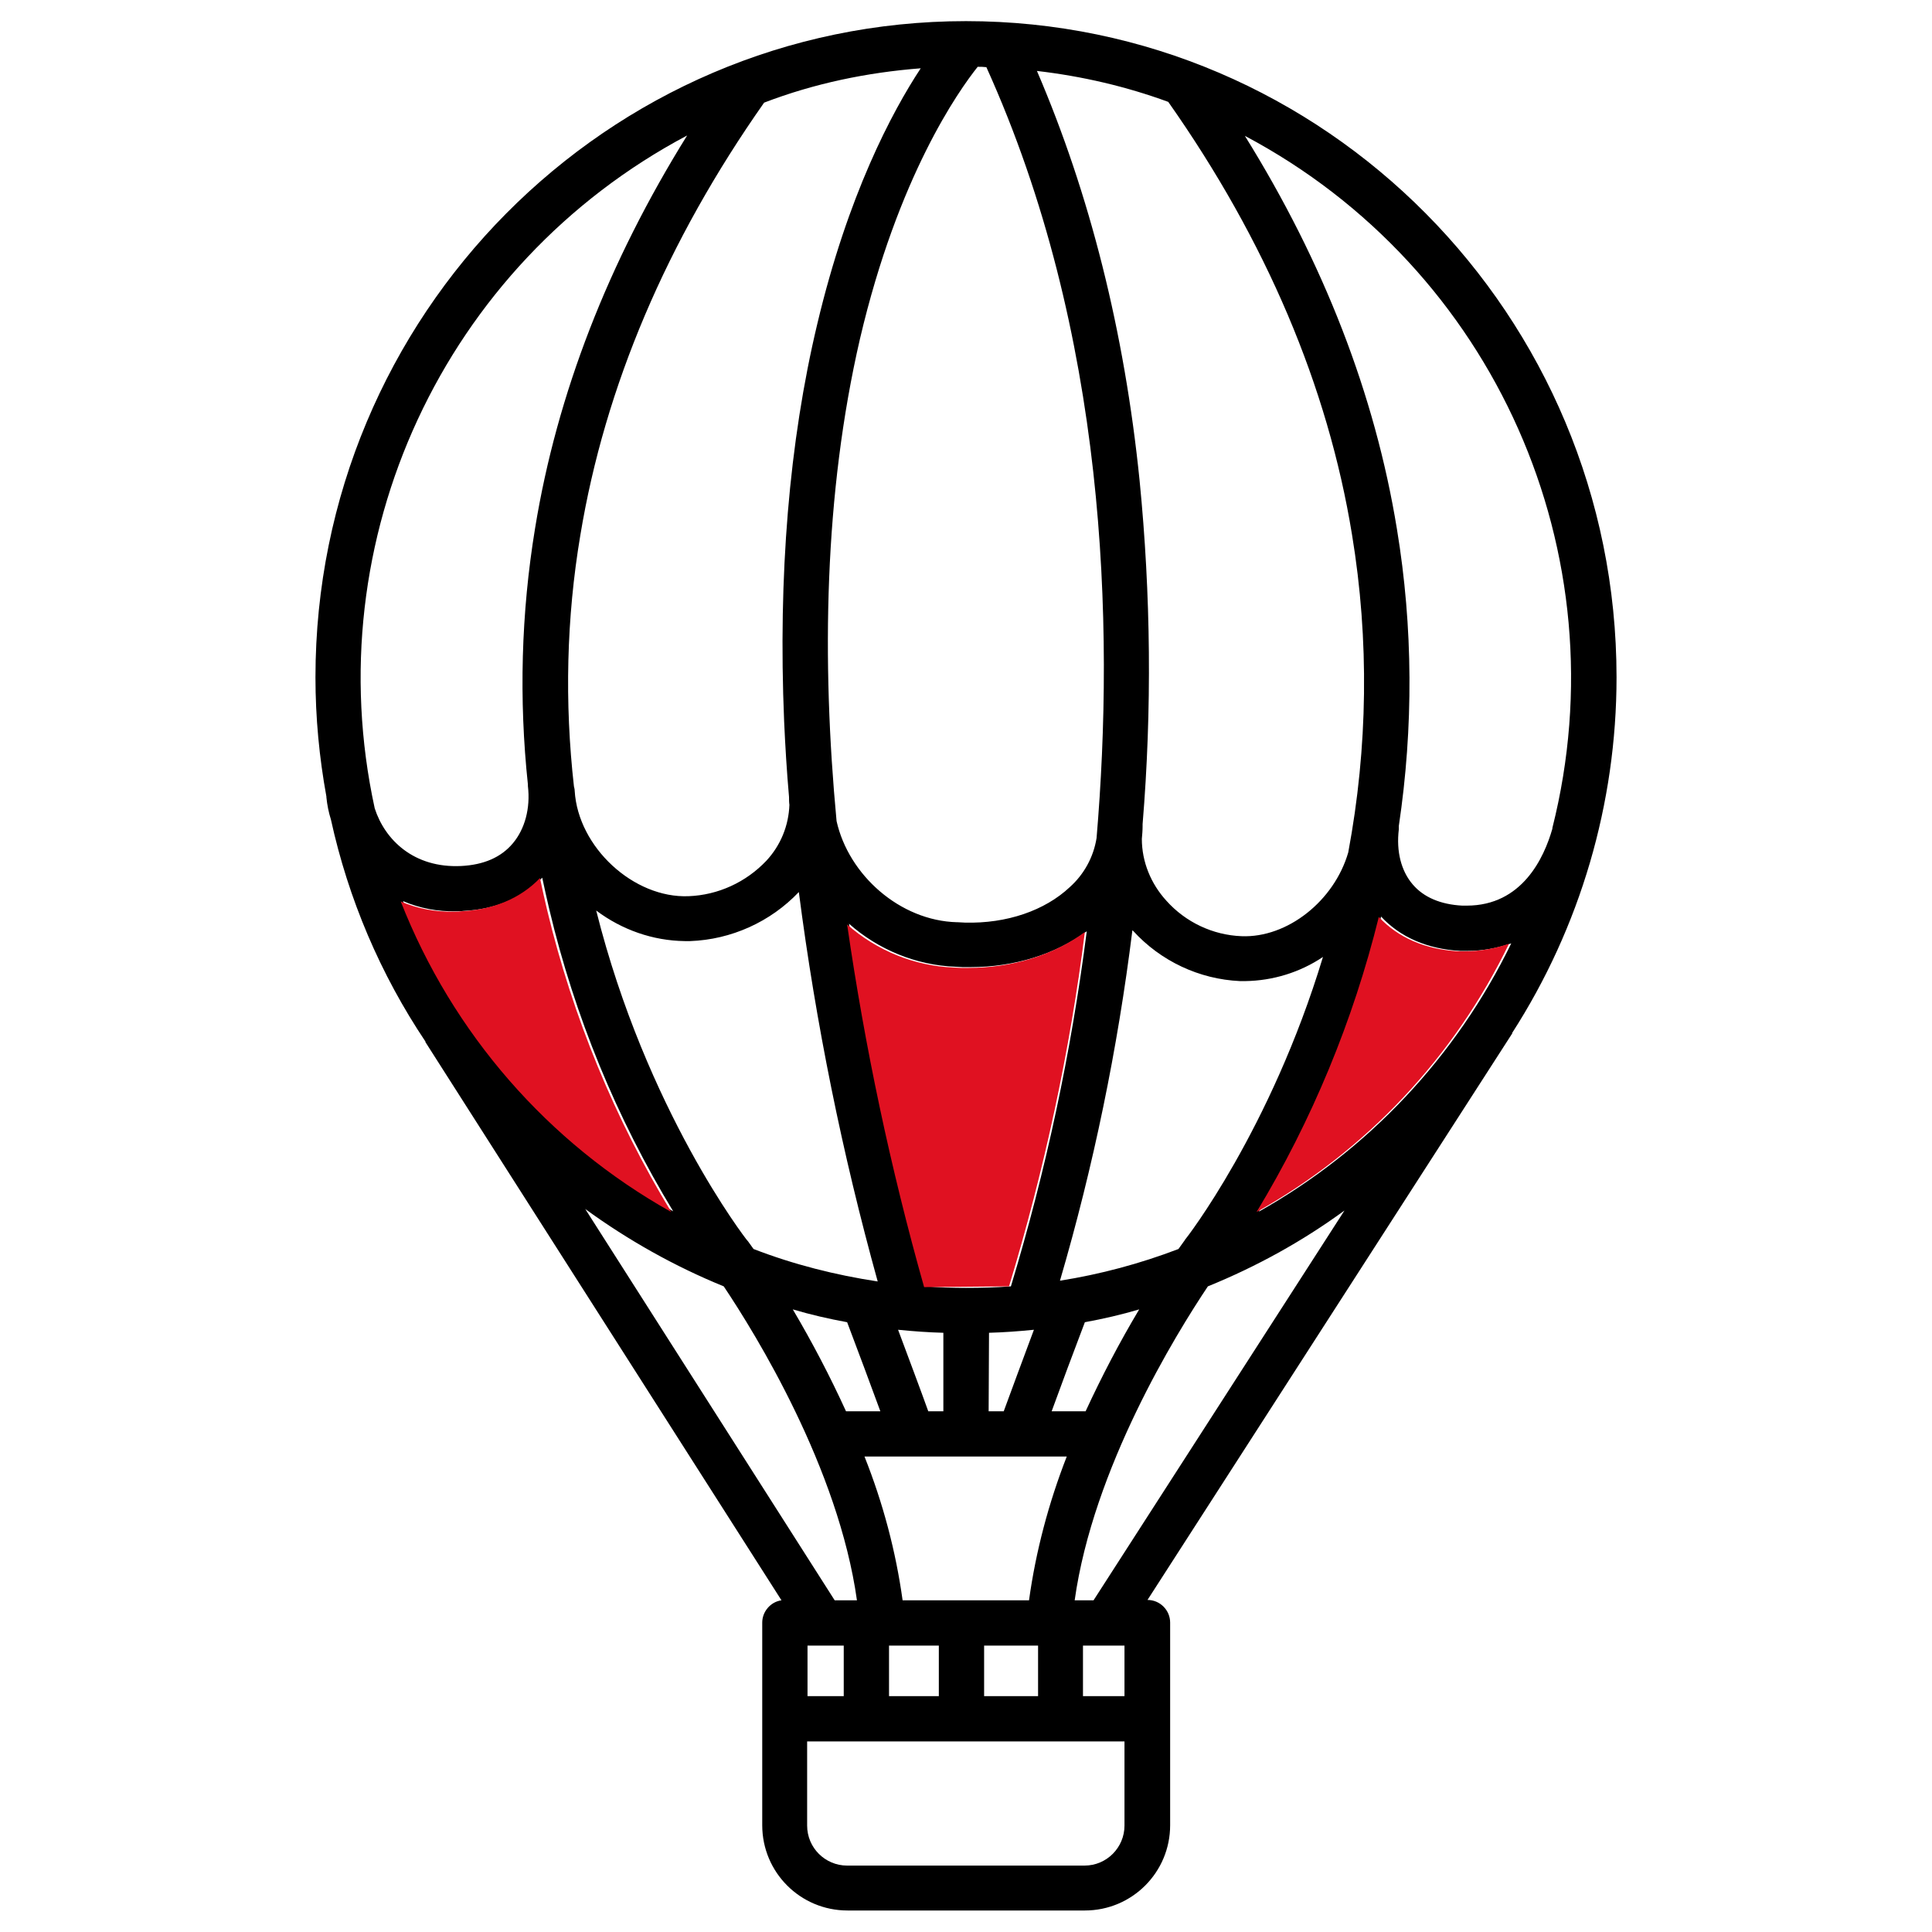 <?xml version="1.0" encoding="utf-8"?>
<!-- Generator: Adobe Illustrator 25.2.1, SVG Export Plug-In . SVG Version: 6.00 Build 0)  -->
<svg version="1.1" id="Layer_1" xmlns="http://www.w3.org/2000/svg" xmlns:xlink="http://www.w3.org/1999/xlink" x="0px" y="0px"
	 viewBox="0 0 512 512" style="enable-background:new 0 0 512 512;" xml:space="preserve">
<style type="text/css">
	.st0{fill:#E01121;}
</style>
<path d="M256,5.6c-95.1,0-172.4,78-172.4,173.9c0,10.6,1,21.2,2.9,31.6c0,0.1,0,0.2,0,0.2c0.2,2,0.6,4,1.2,5.9
	c4.6,21,13.1,41,25.1,58.9l-0.1,0l94.4,148c-2.9,0.4-5.1,3-5.1,5.9v53.7c0,12.5,10.1,22.6,22.6,22.6h62.9
	c12.5,0,22.6-10.1,22.6-22.6v-53.7c0-3.3-2.7-6-6-6l96.7-150.2l-0.1,0c18.1-28.1,27.7-60.9,27.7-94.3C428.4,83.6,351.1,5.6,256,5.6
	L256,5.6z M309.6,27c25.9,36.8,42.3,75.4,48.7,114.7c4.6,27.9,4.2,56.4-1,84.2c-3.7,12.8-16.1,22.7-28.3,22.2
	c-7.6-0.3-14.8-3.7-19.9-9.4c-4.1-4.5-6.5-10.3-6.5-16.4c0.1-1.1,0.2-2.2,0.2-3.4c0-0.2,0-0.4,0-0.5c2.5-30.3,2.2-60.8-0.8-91.1
	c-4-39.4-13.2-75.9-27.2-108.5C286.8,20.2,298.4,22.9,309.6,27z M272.7,424.1h-33.5c-1.8-13-5.2-25.8-10.1-38.1l53.6,0
	C277.9,398.3,274.5,411.1,272.7,424.1L272.7,424.1z M275.1,436.1v13.4h-14.3v-13.4H275.1z M248.8,436.1v13.4h-13.2v-13.4H248.8z
	 M267.9,340.9c-3.9,0.3-7.9,0.4-11.9,0.4c-3.6,0-7.1-0.1-10.6-0.4c-8.9-31.5-15.7-63.6-20.4-96.1c7.8,6.9,17.8,11,28.2,11.4l1.9,0.1
	c0.1,0,0.1,0,0.2,0c0.6,0,1.2,0,1.8,0c11.7,0,22.6-3.4,30.9-9.5C283.9,278.8,277.2,310.2,267.9,340.9L267.9,340.9z M274,352.4
	c-2.6,7-6,16.1-8,21.6h-4l0.1-20.8C266,353.1,270,352.8,274,352.4L274,352.4z M250,353.2L250,374h-4c-2-5.6-5.4-14.6-8-21.6
	C242,352.8,246,353.1,250,353.2L250,353.2z M232.6,339.6c-11.2-1.7-22.3-4.5-32.9-8.6c-0.9-1.2-1.4-2-1.6-2.2c0,0-0.1-0.1-0.1-0.1
	c-0.3-0.3-26.7-34.4-40-87.4c6.8,5.1,15,8,23.5,8.1c0.5,0,0.9,0,1.4,0c10.9-0.4,21.3-5.1,28.8-13
	C216.2,271.2,223.2,305.7,232.6,339.6L232.6,339.6z M224.5,350.4c2.9,7.7,6.4,17,8.8,23.6h-9.1c-4.2-9.2-8.9-18.2-14.1-27
	C214.8,348.4,219.6,349.5,224.5,350.4z M278.7,374c2.4-6.6,5.9-16,8.8-23.6c4.9-0.9,9.7-2,14.4-3.4c-5.2,8.7-9.9,17.7-14.2,27
	L278.7,374z M280.9,339.4c8.9-30.4,15.3-61.5,19.2-92.9c0.1,0.1,0.1,0.2,0.2,0.2c7.3,8,17.5,12.8,28.3,13.3c0.5,0,0.9,0,1.4,0
	c7.3-0.1,14.5-2.3,20.6-6.4c-13.9,45.9-36.3,74.7-36.6,75c0,0-0.1,0.1-0.1,0.2c-0.2,0.2-0.7,1-1.6,2.2
	C302.1,334.9,291.6,337.7,280.9,339.4L280.9,339.4z M259.1,17.7c0.8,0,1.5,0,2.3,0.1c31.8,70.3,34,147.6,29.2,204.3
	c-0.8,5-3.3,9.6-7.1,13c-6.6,6.2-16.7,9.7-27.8,9.4l-1.9-0.1c-0.1,0-0.1,0-0.2,0c-15.1-0.4-28.7-12.5-31.9-26.8
	c-4-42.5-3.3-86.7,6.2-127.8C238,46.7,254,24.1,259.1,17.7L259.1,17.7z M244,18.1c-7.7,11.7-19.3,33.6-27.4,67.7
	c-7.5,31.4-10.4,66.8-8.8,105.3c0.3,6.6,0.7,13.3,1.3,20.1c0,0.7,0,1.4,0.1,2.1c-0.2,5.5-2.3,10.7-6.1,14.8
	c-5.4,5.7-12.8,9.1-20.6,9.4c-14.6,0.6-29.3-13-30.2-27.9c0-0.4-0.1-0.8-0.2-1.2c-2.5-22.2-2-44.6,1.7-66.6
	c6.5-39.3,22.9-77.9,48.7-114.6C215.8,22.1,229.8,19.2,244,18.1L244,18.1z M99.3,214.2C83.8,143,117.6,70.1,182.1,35.9
	c-20.9,33.6-34.5,68.5-40.3,104.1c-3.7,22.5-4.3,45.3-1.9,67.9c0,0.1,0,0.3,0,0.4c0.7,5.9-0.8,11.4-4,15.2c-3.1,3.7-7.7,5.7-13.7,6
	C109.7,230.1,102,222.6,99.3,214.2L99.3,214.2z M106.8,238.8c4.4,1.9,9.2,2.8,14,2.7c0.7,0,1.4,0,2-0.1c8.5-0.4,15.7-3.4,20.9-8.8
	c0.6,2.8,1.2,5.6,1.9,8.5c6.7,28.2,17.8,55.2,32.8,79.9C145.8,302.8,120.4,273.7,106.8,238.8z M155.1,320.4
	c11.4,8.3,23.7,15.2,36.7,20.5c8.5,12.7,30.4,48.2,35.3,83.2h-5.9L155.1,320.4z M223.6,436.1v13.4H214v-13.4H223.6z M298,483.8
	c0,5.8-4.7,10.6-10.6,10.6h-62.9c-5.8,0-10.6-4.7-10.6-10.6v-22.3H298L298,483.8z M298,449.5h-11v-13.4h11L298,449.5z M289.8,424.1
	h-5c4.9-35,26.8-70.5,35.3-83.2c12.8-5.2,25-11.9,36.2-20.1L289.8,424.1z M333.6,321.1c14.7-24.3,25.6-50.7,32.4-78.2
	c5.1,5.5,12.3,8.6,21,9.1c0.6,0,1.2,0,1.8,0c4,0,7.9-0.7,11.7-2C385.9,280,362.6,304.8,333.6,321.1L333.6,321.1z M411.4,219.6
	c-2.2,7.7-8,20.4-22.7,20.4c-0.4,0-0.8,0-1.2,0c-5.7-0.3-10.2-2.2-13.1-5.6c-3.1-3.6-4.4-8.8-3.7-14.6c0-0.3,0-0.6,0-0.9
	c3.9-26.1,3.8-52.7-0.5-78.7c-5.8-35.6-19.4-70.6-40.3-104.2c66.2,35.1,99.8,110.8,81.5,183.4C411.4,219.4,411.4,219.5,411.4,219.6
	L411.4,219.6z"/>
<g>
	<path class="st0" d="M244.9,341.1c-8.9-31.5-15.7-63.6-20.4-96.1c7.8,6.9,17.8,11,28.2,11.4l1.9,0.1c0.1,0,0.1,0,0.2,0
		c0.6,0,1.2,0,1.8,0c11.7,0,22.6-3.4,30.9-9.5c-4,31.8-10.8,63.2-20.1,93.9"/>
	<path class="st0" d="M177.9,321.2c-32.7-18.3-58-47.4-71.7-82.3c4.4,1.9,9.2,2.8,14,2.7c0.7,0,1.4,0,2-0.1
		c8.5-0.4,15.7-3.4,20.9-8.8c0.6,2.8,1.2,5.6,1.9,8.5C151.8,269.5,162.9,296.5,177.9,321.2"/>
	<path class="st0" d="M333,321.2c14.7-24.3,25.6-50.7,32.4-78.2c5.1,5.5,12.3,8.6,21,9.1c0.6,0,1.2,0,1.8,0c4,0,7.9-0.7,11.7-2
		C385.4,280.1,362.1,304.9,333,321.2"/>
</g>
</svg>

